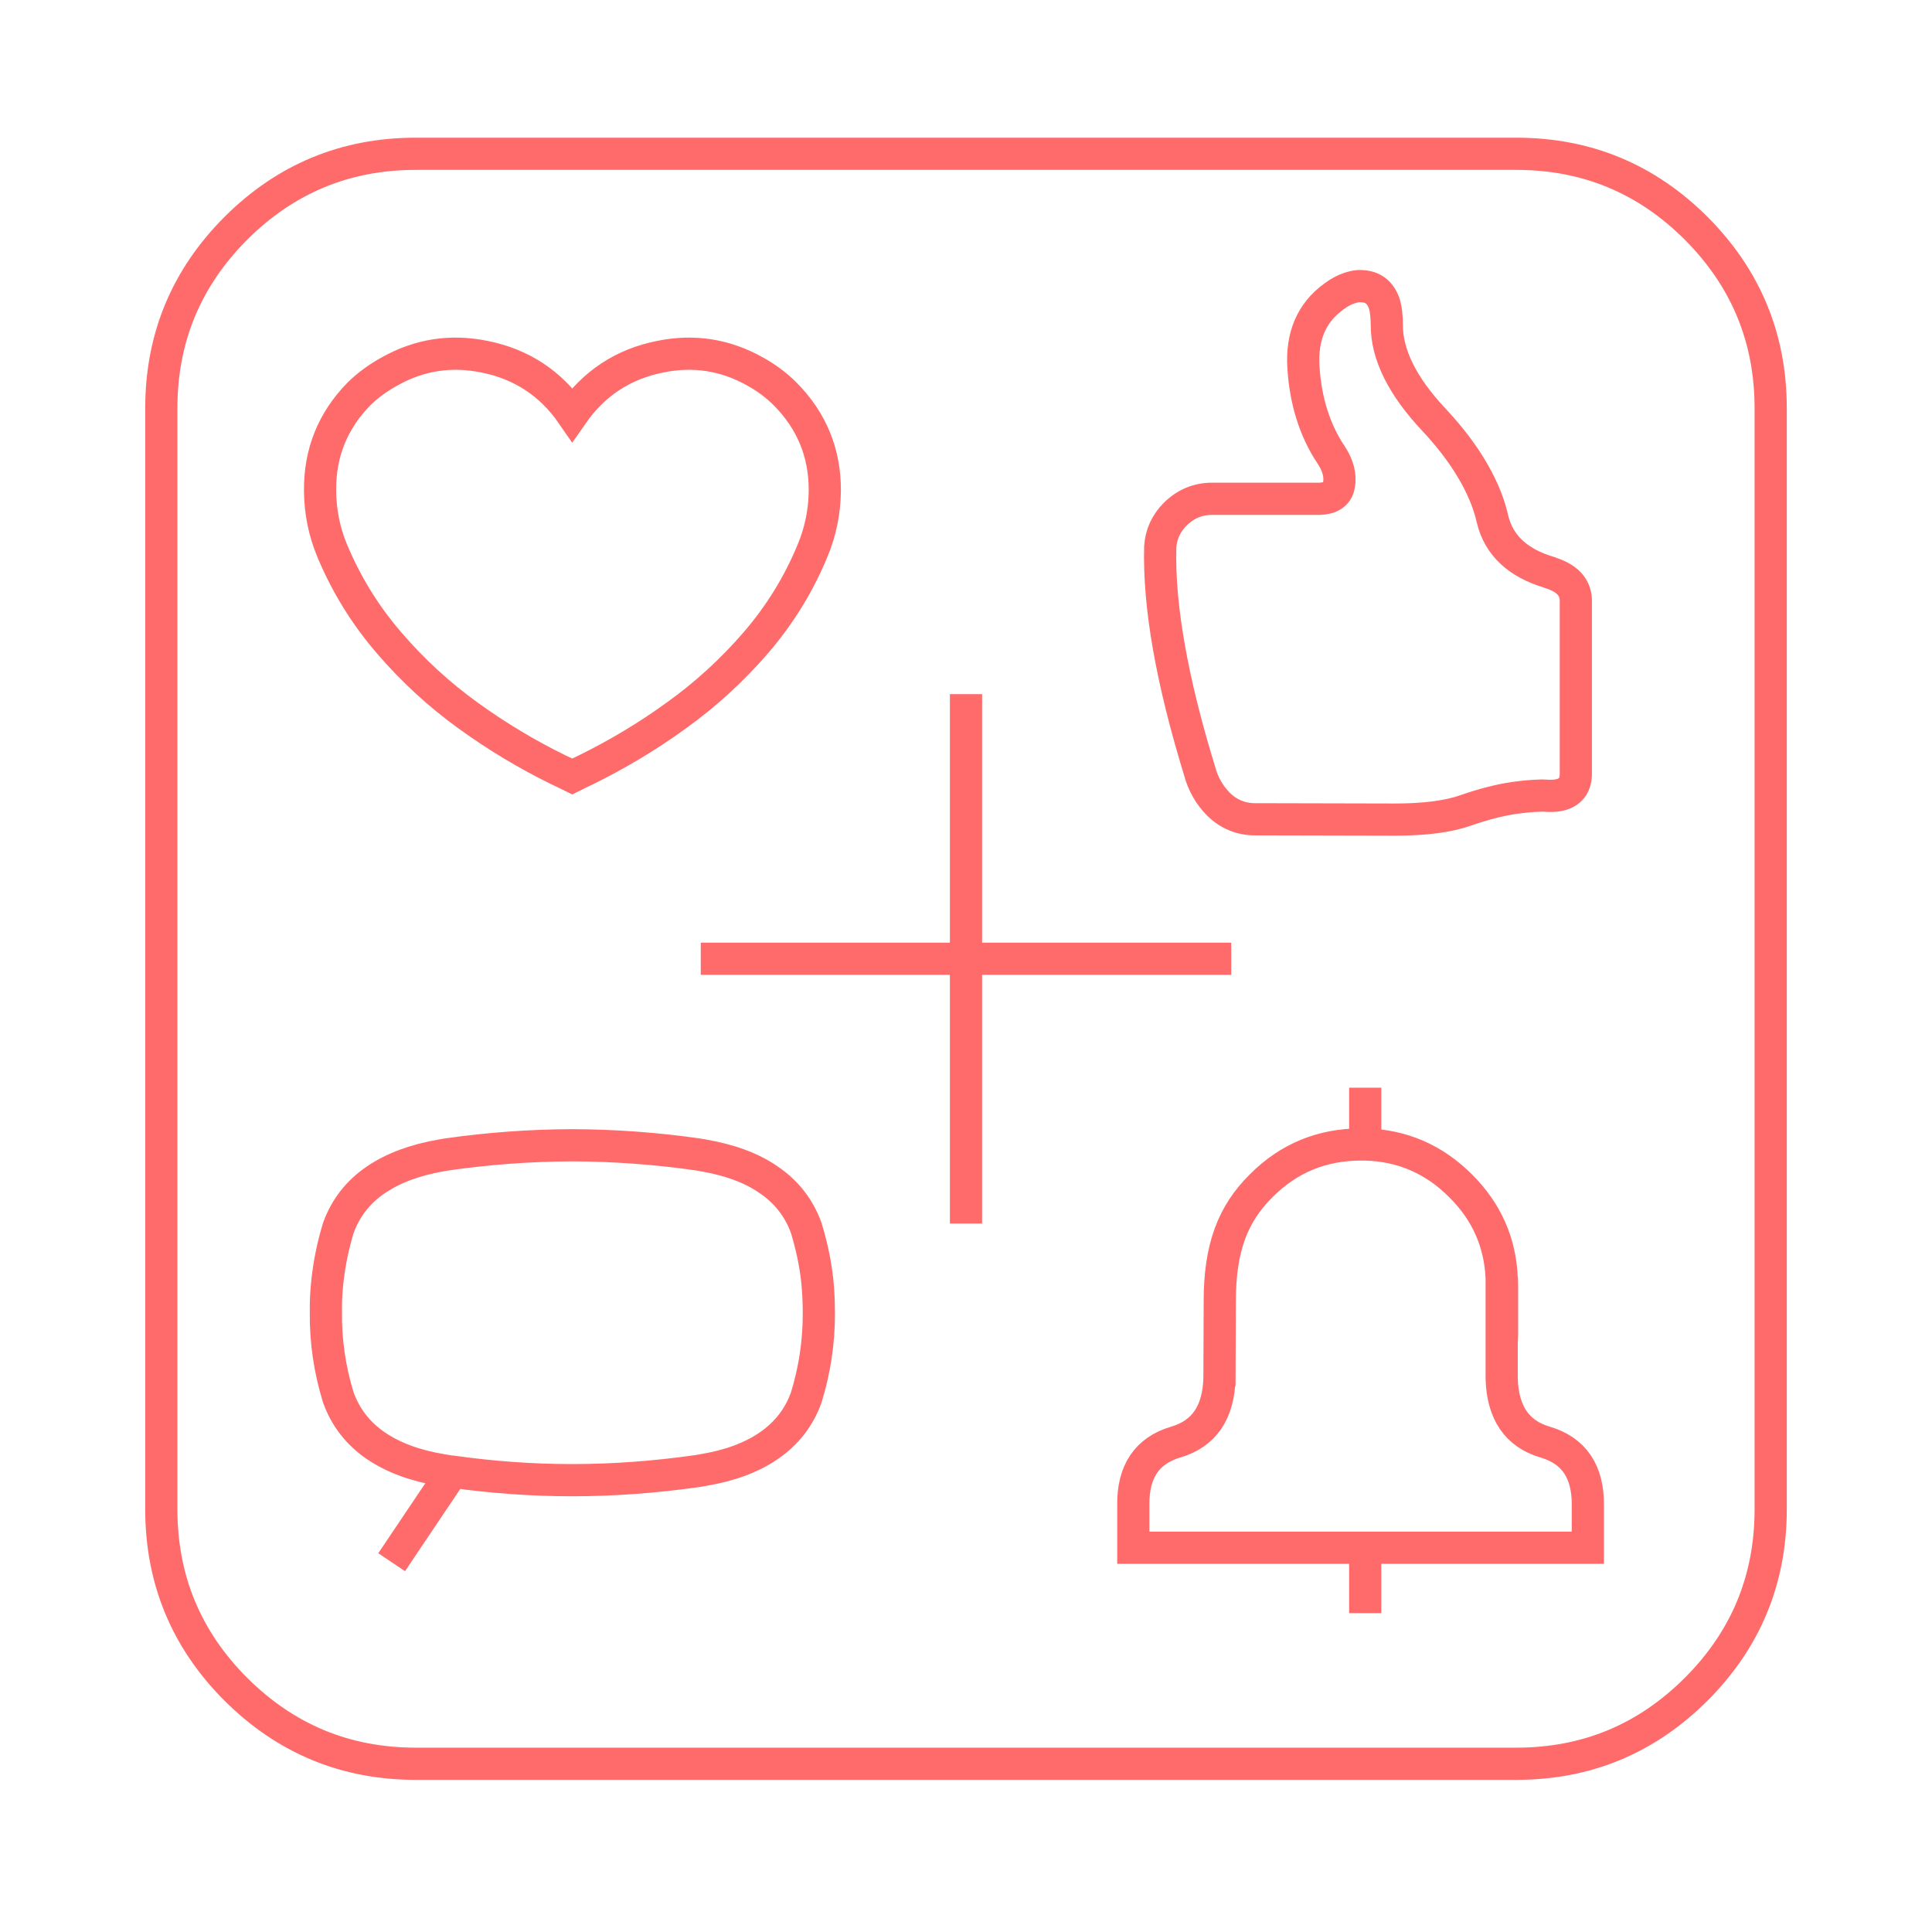 <?xml version="1.0" encoding="utf-8"?>
<!-- Generator: Adobe Illustrator 16.0.0, SVG Export Plug-In . SVG Version: 6.00 Build 0)  -->
<!DOCTYPE svg PUBLIC "-//W3C//DTD SVG 1.1//EN" "http://www.w3.org/Graphics/SVG/1.1/DTD/svg11.dtd">
<svg version="1.1" id="Calque_1" xmlns="http://www.w3.org/2000/svg" xmlns:xlink="http://www.w3.org/1999/xlink" x="0px" y="0px"
	 width="60px" height="60px" viewBox="0 0 60 60" enable-background="new 0 0 60 60" xml:space="preserve">
<g>
	<path fill="none" stroke="#FF6B6B" stroke-miterlimit="10" d="M7.324,7.09c1.548-1.543,3.408-2.314,5.586-2.314h34.18
		c2.184,0,4.039,0.771,5.586,2.314c1.543,1.548,2.314,3.408,2.314,5.586v34.199c0,2.178-0.771,4.043-2.314,5.586
		c-1.547,1.543-3.402,2.314-5.586,2.314H12.91c-2.178,0-4.038-0.771-5.586-2.314c-1.543-1.543-2.314-3.408-2.314-5.586V12.676
		C5.01,10.498,5.781,8.638,7.324,7.09z M42.178,8.887c-0.195,0.02-0.4,0.093-0.615,0.225l-0.141,0.098
		c-0.689,0.498-1.002,1.23-0.943,2.188c0.064,1.05,0.348,1.953,0.85,2.715l0.01,0.01c0.006,0.01,0.016,0.024,0.02,0.034
		c0.201,0.313,0.273,0.615,0.225,0.898c-0.043,0.278-0.244,0.425-0.605,0.435h-3.335c-0.443,0-0.824,0.161-1.143,0.474
		c-0.287,0.288-0.443,0.625-0.469,1.021c-0.049,1.836,0.361,4.155,1.227,6.973c0.107,0.396,0.303,0.732,0.576,1.011
		c0.316,0.313,0.697,0.474,1.143,0.474l4.345,0.01c0.938,0,1.67-0.098,2.203-0.288c0.531-0.186,1.035-0.317,1.504-0.386
		c0.215-0.029,0.43-0.054,0.639-0.063l0.211-0.01c0.068,0,0.131,0.005,0.199,0.01h0.123c0.459-0.015,0.707-0.22,0.736-0.625
		c0-0.054,0-0.107,0-0.161c0-1.748,0-3.496,0-5.244c0-0.024,0-0.049,0-0.073c-0.02-0.391-0.283-0.664-0.795-0.825l-0.02-0.01
		c-0.977-0.288-1.568-0.835-1.768-1.641c-0.049-0.215-0.113-0.43-0.195-0.645c-0.318-0.82-0.865-1.641-1.637-2.466
		c-0.971-1.035-1.459-2.017-1.455-2.944c0-0.249-0.023-0.464-0.072-0.635C42.867,9.053,42.598,8.867,42.178,8.887z M20.498,11.079
		c1.04-0.215,2.021-0.063,2.944,0.454c0.347,0.19,0.659,0.42,0.938,0.698c0.825,0.83,1.24,1.831,1.235,3.003
		c-0.005,0.649-0.132,1.279-0.386,1.88c-0.435,1.05-1.025,2.002-1.768,2.861c-0.732,0.845-1.553,1.597-2.466,2.251
		c-0.889,0.645-1.831,1.206-2.813,1.689c-0.137,0.063-0.273,0.132-0.41,0.2c-0.137-0.068-0.273-0.137-0.415-0.2
		c-0.986-0.483-1.924-1.045-2.813-1.689c-0.908-0.654-1.724-1.406-2.451-2.251c-0.742-0.859-1.333-1.812-1.772-2.861
		c-0.254-0.605-0.376-1.23-0.381-1.88c-0.01-1.172,0.396-2.173,1.211-3.003c0.283-0.278,0.605-0.508,0.952-0.698
		c0.923-0.518,1.904-0.669,2.949-0.454c1.147,0.229,2.056,0.83,2.72,1.792C18.442,11.909,19.346,11.309,20.498,11.079z
		 M23.867,36.636c-0.527-0.366-1.206-0.615-2.041-0.757L21.66,35.85c-1.304-0.186-2.598-0.278-3.887-0.283
		c-1.289,0.005-2.583,0.098-3.882,0.283l-0.171,0.029c-0.83,0.142-1.509,0.396-2.041,0.757c-0.557,0.376-0.947,0.879-1.172,1.499
		c-0.166,0.547-0.278,1.094-0.337,1.636c-0.039,0.332-0.054,0.664-0.049,0.996c-0.01,0.879,0.117,1.758,0.386,2.632
		c0.225,0.625,0.615,1.123,1.172,1.504c0.532,0.361,1.211,0.615,2.041,0.752l0.171,0.029c0.054,0.01,0.107,0.02,0.161,0.02
		c1.245,0.176,2.485,0.264,3.721,0.264c1.289,0,2.583-0.098,3.887-0.283l0.166-0.029c0.835-0.137,1.514-0.391,2.041-0.752
		c0.557-0.381,0.947-0.879,1.172-1.504c0.269-0.874,0.396-1.753,0.391-2.632c0-0.332-0.015-0.664-0.049-0.996
		c-0.059-0.542-0.176-1.089-0.342-1.636C24.814,37.515,24.424,37.012,23.867,36.636z M38.237,29.775H30v8.223 M37.872,42.769
		c-0.02,1.084-0.469,1.758-1.363,2.017c-0.889,0.264-1.328,0.918-1.313,1.963v1.318h7.202h6.914v-1.318
		c0.01-1.045-0.43-1.699-1.324-1.963c-0.873-0.254-1.322-0.913-1.352-1.973v-1.172v-1.943c-0.045-1.113-0.469-2.07-1.275-2.871
		c-0.824-0.825-1.811-1.255-2.963-1.284c-0.045,0-0.088,0-0.133,0c-1.211,0-2.246,0.425-3.1,1.284
		c-0.86,0.854-1.284,1.89-1.284,3.579l-0.01,2.642 M14.053,45.703l-1.89,2.813 M21.763,29.775H30v-8.218 M42.398,35.537v-1.758
		 M46.641,41.641c0.006-0.093,0.006-0.186,0.006-0.283v-1.436c0-0.073,0-0.146-0.006-0.225 M42.398,50.098v-2.031"/>
</g>
</svg>
